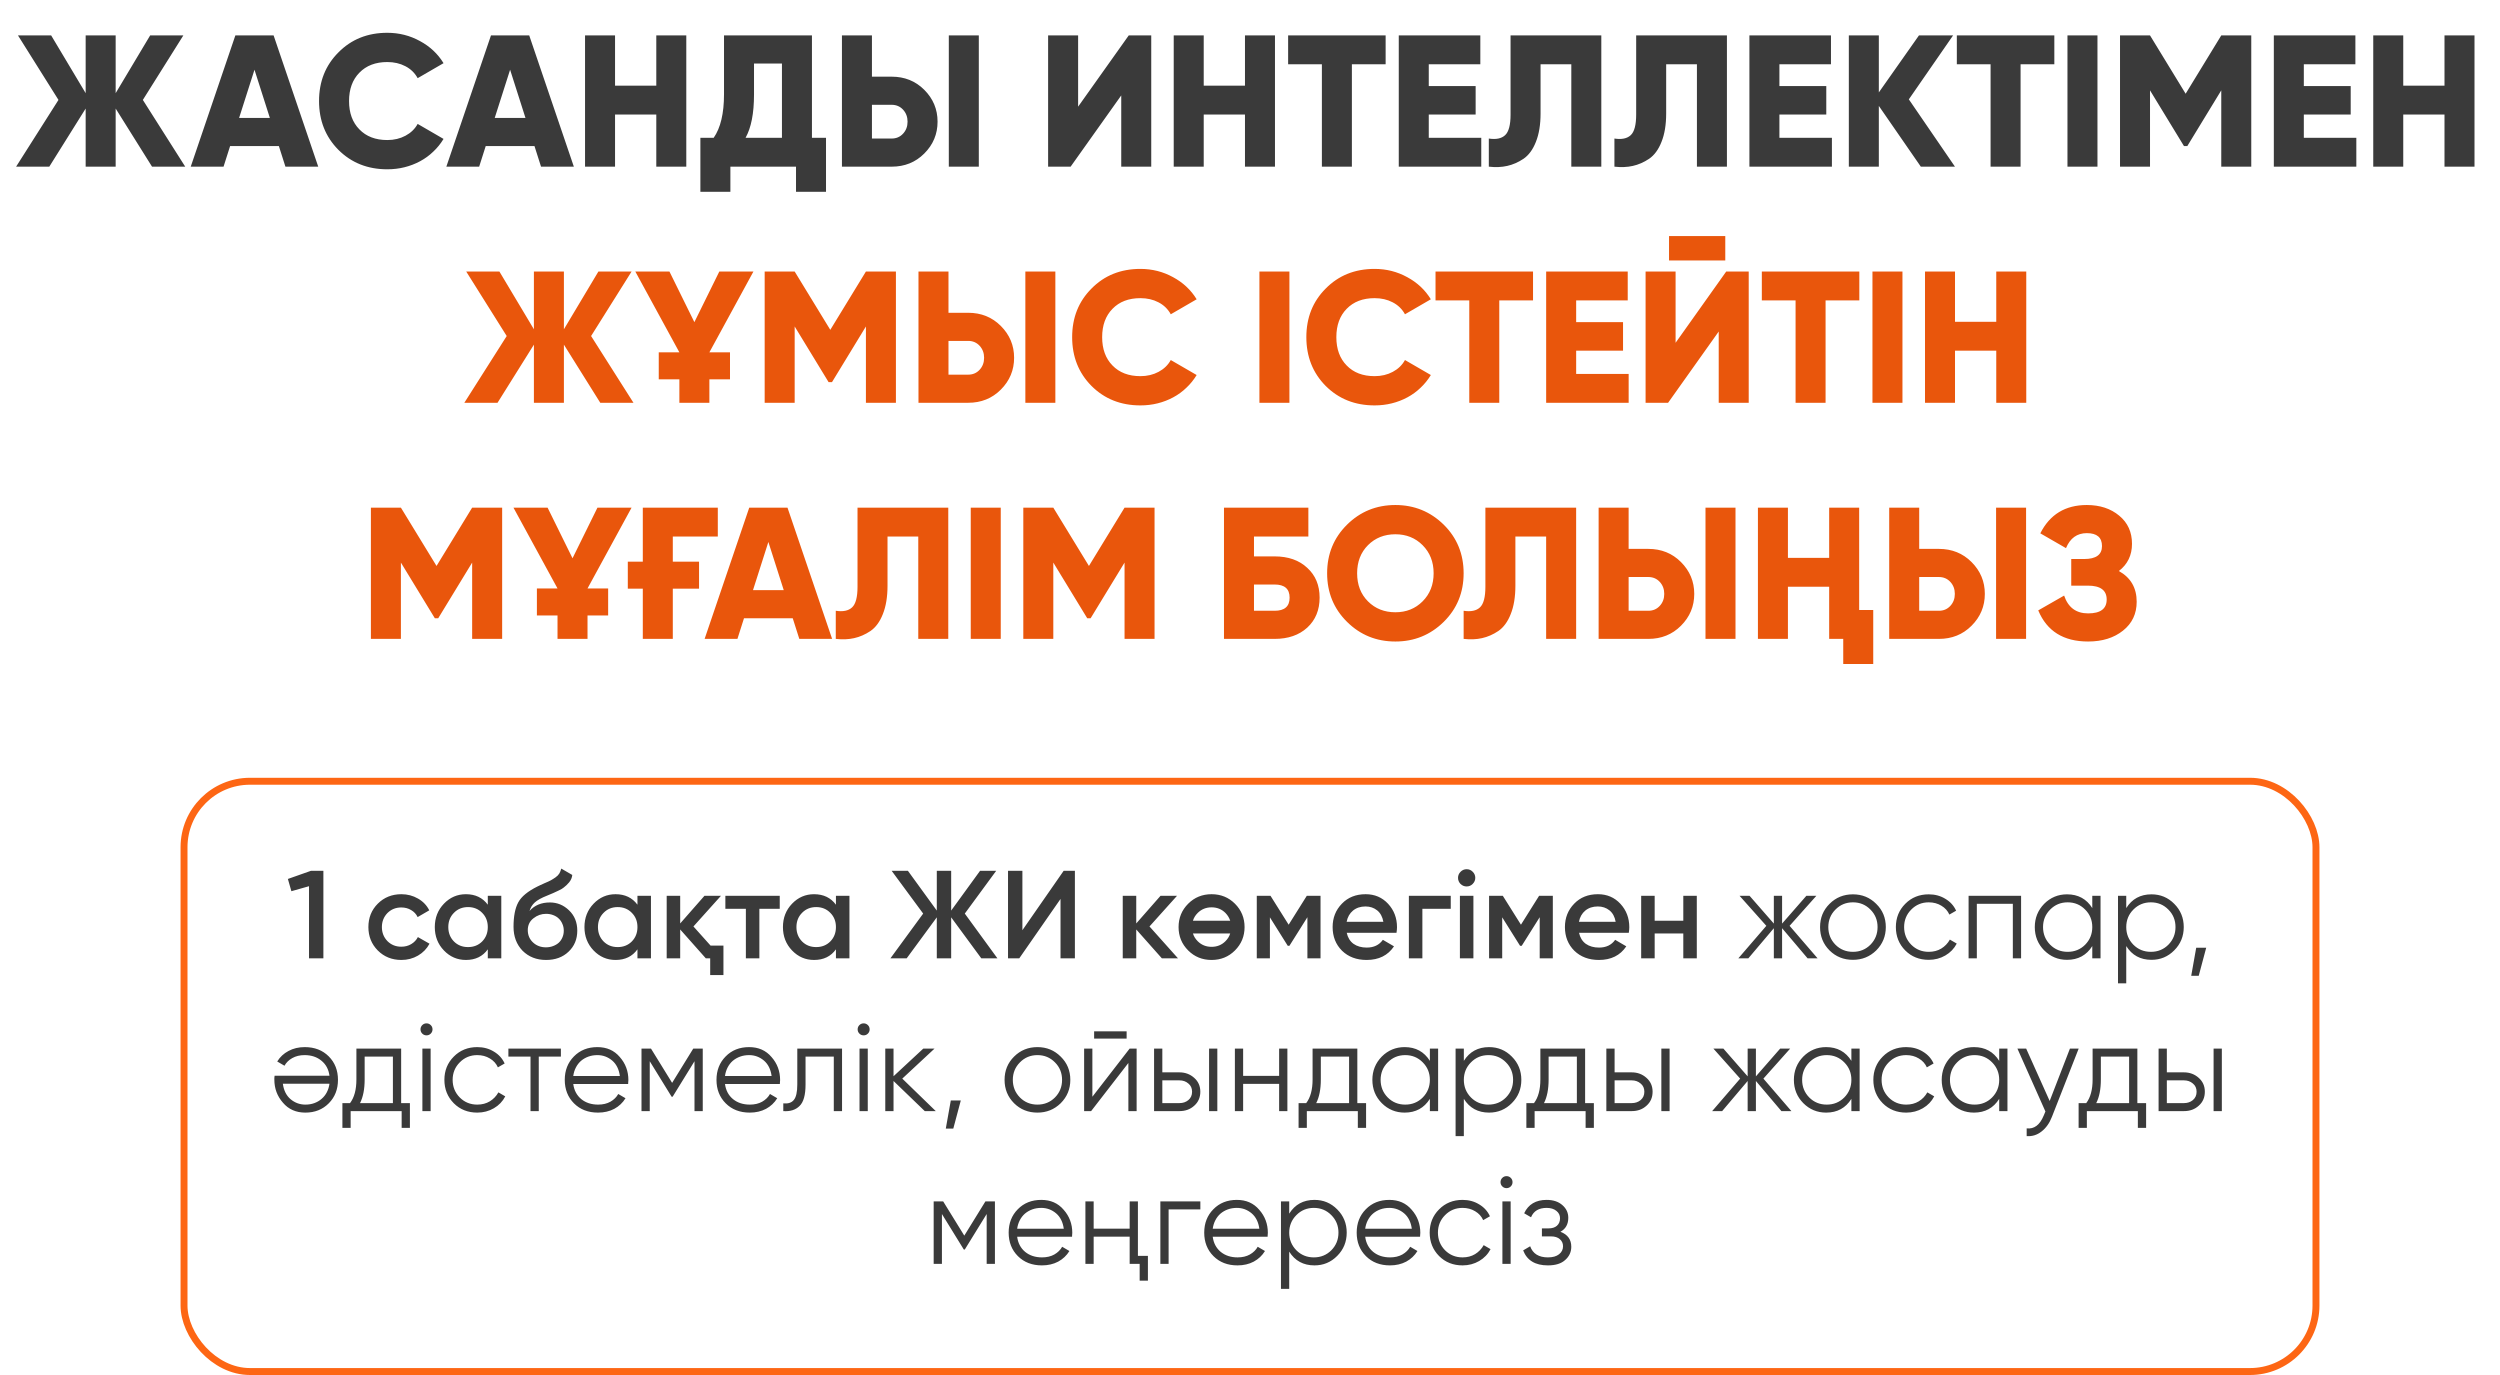 <?xml version="1.0" encoding="UTF-8"?> <svg xmlns="http://www.w3.org/2000/svg" width="360" height="198" viewBox="0 0 360 198" fill="none"><path d="M26.672 24H21.893L16.655 15.63V24H12.335V15.63L7.097 24H2.318L8.42 14.388L2.588 5.1H7.367L12.335 13.416V5.1H16.655V13.416L21.623 5.1H26.402L20.57 14.388L26.672 24ZM41.101 24L40.156 21.03H33.136L32.191 24H27.466L33.892 5.1H39.4L45.826 24H41.101ZM34.432 16.98H38.86L36.646 10.041L34.432 16.98ZM55.77 24.378C52.944 24.378 50.595 23.442 48.723 21.57C46.869 19.698 45.942 17.358 45.942 14.55C45.942 11.742 46.869 9.411 48.723 7.557C50.577 5.667 52.926 4.722 55.77 4.722C57.462 4.722 59.028 5.118 60.468 5.91C61.908 6.684 63.042 7.746 63.87 9.096L60.144 11.256C59.73 10.5 59.136 9.924 58.362 9.528C57.606 9.132 56.742 8.934 55.77 8.934C54.078 8.934 52.737 9.447 51.747 10.473C50.757 11.481 50.262 12.84 50.262 14.55C50.262 16.26 50.757 17.619 51.747 18.627C52.737 19.653 54.078 20.166 55.77 20.166C56.742 20.166 57.615 19.959 58.389 19.545C59.163 19.131 59.748 18.564 60.144 17.844L63.87 20.004C63.456 20.688 62.961 21.3 62.385 21.84C61.827 22.38 61.197 22.839 60.495 23.217C59.793 23.595 59.046 23.883 58.254 24.081C57.462 24.279 56.634 24.378 55.77 24.378ZM77.909 24L76.964 21.03H69.944L68.999 24H64.274L70.7 5.1H76.208L82.634 24H77.909ZM71.24 16.98H75.668L73.454 10.041L71.24 16.98ZM94.506 5.1H98.826V24H94.506V16.494H88.566V24H84.246V5.1H88.566V12.336H94.506V5.1ZM116.92 19.842H118.945V27.618H114.625V24H105.175V27.618H100.855V19.842H102.772C103.762 18.42 104.257 16.332 104.257 13.578V5.1H116.92V19.842ZM112.6 19.842V9.15H108.577V13.632C108.577 16.314 108.172 18.384 107.362 19.842H112.6ZM121.239 24V5.1H125.559V11.04H128.394C130.266 11.04 131.832 11.67 133.092 12.93C134.37 14.208 135.009 15.738 135.009 17.52C135.009 19.302 134.37 20.832 133.092 22.11C131.832 23.37 130.266 24 128.394 24H121.239ZM136.629 24V5.1H140.949V24H136.629ZM125.559 19.95H128.394C129.06 19.95 129.609 19.716 130.041 19.248C130.473 18.78 130.689 18.204 130.689 17.52C130.689 16.836 130.473 16.26 130.041 15.792C129.609 15.324 129.06 15.09 128.394 15.09H125.559V19.95ZM161.459 24V13.74L154.169 24H150.929V5.1H155.249V15.36L162.539 5.1H165.779V24H161.459ZM179.276 5.1H183.596V24H179.276V16.494H173.336V24H169.016V5.1H173.336V12.336H179.276V5.1ZM199.531 5.1V9.258H194.671V24H190.351V9.258H185.491V5.1H199.531ZM205.742 19.842H213.302V24H201.422V5.1H213.167V9.258H205.742V12.39H212.492V16.494H205.742V19.842ZM214.389 19.95C215.433 20.112 216.216 19.95 216.738 19.464C217.26 18.978 217.521 17.988 217.521 16.494V5.1H230.589V24H226.269V9.258H221.841V16.332C221.841 17.952 221.616 19.32 221.166 20.436C220.734 21.534 220.14 22.344 219.384 22.866C218.628 23.37 217.845 23.712 217.035 23.892C216.243 24.072 215.361 24.108 214.389 24V19.95ZM232.477 19.95C233.521 20.112 234.304 19.95 234.826 19.464C235.348 18.978 235.609 17.988 235.609 16.494V5.1H248.677V24H244.357V9.258H239.929V16.332C239.929 17.952 239.704 19.32 239.254 20.436C238.822 21.534 238.228 22.344 237.472 22.866C236.716 23.37 235.933 23.712 235.123 23.892C234.331 24.072 233.449 24.108 232.477 24V19.95ZM256.235 19.842H263.795V24H251.915V5.1H263.66V9.258H256.235V12.39H262.985V16.494H256.235V19.842ZM281.514 24H276.6L270.552 15.252V24H266.232V5.1H270.552V13.308L276.33 5.1H281.244L274.872 14.307L281.514 24ZM295.824 5.1V9.258H290.964V24H286.644V9.258H281.784V5.1H295.824ZM297.715 5.1H302.035V24H297.715V5.1ZM324.182 5.1V24H319.862V13.011L314.975 21.03H314.489L309.602 13.011V24H305.282V5.1H309.602L314.732 13.497L319.862 5.1H324.182ZM331.751 19.842H339.311V24H327.431V5.1H339.176V9.258H331.751V12.39H338.501V16.494H331.751V19.842ZM352.008 5.1H356.328V24H352.008V16.494H346.068V24H341.748V5.1H346.068V12.336H352.008V5.1Z" fill="#3A3A3A"></path><path d="M91.219 58H86.44L81.202 49.63V58H76.882V49.63L71.644 58H66.865L72.967 48.388L67.135 39.1H71.914L76.882 47.416V39.1H81.202V47.416L86.17 39.1H90.949L85.117 48.388L91.219 58ZM94.86 50.737H97.83L91.485 39.1H96.399L99.99 46.39L103.581 39.1H108.495L102.15 50.737H105.12V54.625H102.15V58H97.83V54.625H94.86V50.737ZM129.012 39.1V58H124.692V47.011L119.805 55.03H119.319L114.432 47.011V58H110.112V39.1H114.432L119.562 47.497L124.692 39.1H129.012ZM132.261 58V39.1H136.581V45.04H139.416C141.288 45.04 142.854 45.67 144.114 46.93C145.392 48.208 146.031 49.738 146.031 51.52C146.031 53.302 145.392 54.832 144.114 56.11C142.854 57.37 141.288 58 139.416 58H132.261ZM147.651 58V39.1H151.971V58H147.651ZM136.581 53.95H139.416C140.082 53.95 140.631 53.716 141.063 53.248C141.495 52.78 141.711 52.204 141.711 51.52C141.711 50.836 141.495 50.26 141.063 49.792C140.631 49.324 140.082 49.09 139.416 49.09H136.581V53.95ZM164.218 58.378C161.392 58.378 159.043 57.442 157.171 55.57C155.317 53.698 154.39 51.358 154.39 48.55C154.39 45.742 155.317 43.411 157.171 41.557C159.025 39.667 161.374 38.722 164.218 38.722C165.91 38.722 167.476 39.118 168.916 39.91C170.356 40.684 171.49 41.746 172.318 43.096L168.592 45.256C168.178 44.5 167.584 43.924 166.81 43.528C166.054 43.132 165.19 42.934 164.218 42.934C162.526 42.934 161.185 43.447 160.195 44.473C159.205 45.481 158.71 46.84 158.71 48.55C158.71 50.26 159.205 51.619 160.195 52.627C161.185 53.653 162.526 54.166 164.218 54.166C165.19 54.166 166.063 53.959 166.837 53.545C167.611 53.131 168.196 52.564 168.592 51.844L172.318 54.004C171.904 54.688 171.409 55.3 170.833 55.84C170.275 56.38 169.645 56.839 168.943 57.217C168.241 57.595 167.494 57.883 166.702 58.081C165.91 58.279 165.082 58.378 164.218 58.378ZM181.356 39.1H185.676V58H181.356V39.1ZM197.942 58.378C195.116 58.378 192.767 57.442 190.895 55.57C189.041 53.698 188.114 51.358 188.114 48.55C188.114 45.742 189.041 43.411 190.895 41.557C192.749 39.667 195.098 38.722 197.942 38.722C199.634 38.722 201.2 39.118 202.64 39.91C204.08 40.684 205.214 41.746 206.042 43.096L202.316 45.256C201.902 44.5 201.308 43.924 200.534 43.528C199.778 43.132 198.914 42.934 197.942 42.934C196.25 42.934 194.909 43.447 193.919 44.473C192.929 45.481 192.434 46.84 192.434 48.55C192.434 50.26 192.929 51.619 193.919 52.627C194.909 53.653 196.25 54.166 197.942 54.166C198.914 54.166 199.787 53.959 200.561 53.545C201.335 53.131 201.92 52.564 202.316 51.844L206.042 54.004C205.628 54.688 205.133 55.3 204.557 55.84C203.999 56.38 203.369 56.839 202.667 57.217C201.965 57.595 201.218 57.883 200.426 58.081C199.634 58.279 198.806 58.378 197.942 58.378ZM220.756 39.1V43.258H215.896V58H211.576V43.258H206.716V39.1H220.756ZM226.967 53.842H234.527V58H222.647V39.1H234.392V43.258H226.967V46.39H233.717V50.494H226.967V53.842ZM240.34 37.507V33.997H248.44V37.507H240.34ZM247.495 58V47.74L240.205 58H236.965V39.1H241.285V49.36L248.575 39.1H251.815V58H247.495ZM267.743 39.1V43.258H262.883V58H258.563V43.258H253.703V39.1H267.743ZM269.634 39.1H273.954V58H269.634V39.1ZM287.461 39.1H291.781V58H287.461V50.494H281.521V58H277.201V39.1H281.521V46.336H287.461V39.1ZM72.31 73.1V92H67.99V81.011L63.103 89.03H62.617L57.73 81.011V92H53.41V73.1H57.73L62.86 81.497L67.99 73.1H72.31ZM77.313 84.737H80.283L73.938 73.1H78.852L82.443 80.39L86.034 73.1H90.948L84.603 84.737H87.573V88.625H84.603V92H80.283V88.625H77.313V84.737ZM90.404 80.876H92.564V73.1H103.364V77.258H96.884V80.876H100.664V84.764H96.884V92H92.564V84.764H90.404V80.876ZM115.1 92L114.155 89.03H107.135L106.19 92H101.465L107.891 73.1H113.399L119.825 92H115.1ZM108.431 84.98H112.859L110.645 78.041L108.431 84.98ZM120.351 87.95C121.395 88.112 122.178 87.95 122.7 87.464C123.222 86.978 123.483 85.988 123.483 84.494V73.1H136.551V92H132.231V77.258H127.803V84.332C127.803 85.952 127.578 87.32 127.128 88.436C126.696 89.534 126.102 90.344 125.346 90.866C124.59 91.37 123.807 91.712 122.997 91.892C122.205 92.072 121.323 92.108 120.351 92V87.95ZM139.788 73.1H144.108V92H139.788V73.1ZM166.256 73.1V92H161.936V81.011L157.049 89.03H156.563L151.676 81.011V92H147.356V73.1H151.676L156.806 81.497L161.936 73.1H166.256ZM183.544 80.12C185.506 80.12 187.072 80.669 188.242 81.767C189.43 82.847 190.024 84.278 190.024 86.06C190.024 87.842 189.43 89.282 188.242 90.38C187.054 91.46 185.488 92 183.544 92H176.254V73.1H188.404V77.258H180.574V80.12H183.544ZM183.544 87.95C184.984 87.95 185.704 87.32 185.704 86.06C185.704 84.8 184.984 84.17 183.544 84.17H180.574V87.95H183.544ZM207.9 89.543C205.974 91.433 203.652 92.378 200.934 92.378C198.198 92.378 195.876 91.433 193.968 89.543C192.06 87.653 191.106 85.322 191.106 82.55C191.106 79.778 192.06 77.447 193.968 75.557C195.876 73.667 198.198 72.722 200.934 72.722C203.652 72.722 205.974 73.667 207.9 75.557C209.808 77.447 210.762 79.778 210.762 82.55C210.762 85.322 209.808 87.653 207.9 89.543ZM196.992 86.6C198.036 87.644 199.35 88.166 200.934 88.166C202.5 88.166 203.805 87.644 204.849 86.6C205.911 85.538 206.442 84.188 206.442 82.55C206.442 80.912 205.911 79.562 204.849 78.5C203.805 77.456 202.5 76.934 200.934 76.934C199.35 76.934 198.036 77.456 196.992 78.5C195.948 79.544 195.426 80.894 195.426 82.55C195.426 84.206 195.948 85.556 196.992 86.6ZM210.764 87.95C211.808 88.112 212.591 87.95 213.113 87.464C213.635 86.978 213.896 85.988 213.896 84.494V73.1H226.964V92H222.644V77.258H218.216V84.332C218.216 85.952 217.991 87.32 217.541 88.436C217.109 89.534 216.515 90.344 215.759 90.866C215.003 91.37 214.22 91.712 213.41 91.892C212.618 92.072 211.736 92.108 210.764 92V87.95ZM230.202 92V73.1H234.522V79.04H237.357C239.229 79.04 240.795 79.67 242.055 80.93C243.333 82.208 243.972 83.738 243.972 85.52C243.972 87.302 243.333 88.832 242.055 90.11C240.795 91.37 239.229 92 237.357 92H230.202ZM245.592 92V73.1H249.912V92H245.592ZM234.522 87.95H237.357C238.023 87.95 238.572 87.716 239.004 87.248C239.436 86.78 239.652 86.204 239.652 85.52C239.652 84.836 239.436 84.26 239.004 83.792C238.572 83.324 238.023 83.09 237.357 83.09H234.522V87.95ZM265.426 92H263.401V84.494H257.461V92H253.141V73.1H257.461V80.336H263.401V73.1H267.721V87.842H269.746V95.618H265.426V92ZM272.046 92V73.1H276.366V79.04H279.201C281.073 79.04 282.639 79.67 283.899 80.93C285.177 82.208 285.816 83.738 285.816 85.52C285.816 87.302 285.177 88.832 283.899 90.11C282.639 91.37 281.073 92 279.201 92H272.046ZM287.436 92V73.1H291.756V92H287.436ZM276.366 87.95H279.201C279.867 87.95 280.416 87.716 280.848 87.248C281.28 86.78 281.496 86.204 281.496 85.52C281.496 84.836 281.28 84.26 280.848 83.792C280.416 83.324 279.867 83.09 279.201 83.09H276.366V87.95ZM305.117 82.226C306.827 83.18 307.682 84.656 307.682 86.654C307.682 88.382 307.025 89.768 305.711 90.812C304.397 91.856 302.723 92.378 300.689 92.378C297.143 92.378 294.749 90.884 293.507 87.896L297.233 85.763C297.809 87.473 298.961 88.328 300.689 88.328C302.471 88.328 303.362 87.662 303.362 86.33C303.362 84.998 302.462 84.332 300.662 84.332H298.259V80.498H300.122C301.832 80.498 302.687 79.877 302.687 78.635C302.687 77.393 301.958 76.772 300.5 76.772C299.096 76.772 298.097 77.492 297.503 78.932L293.804 76.799C295.172 74.081 297.404 72.722 300.5 72.722C302.39 72.722 303.947 73.235 305.171 74.261C306.395 75.269 307.007 76.619 307.007 78.311C307.007 79.949 306.377 81.254 305.117 82.226Z" fill="#E9560C"></path><path d="M44.767 125.4H46.567V138H44.497V127.614L41.959 128.334L41.455 126.57L44.767 125.4ZM57.8 138.234C56.444 138.234 55.31 137.778 54.398 136.866C53.498 135.954 53.048 134.832 53.048 133.5C53.048 132.156 53.498 131.034 54.398 130.134C55.31 129.222 56.444 128.766 57.8 128.766C58.676 128.766 59.474 128.976 60.194 129.396C60.914 129.804 61.454 130.368 61.814 131.088L60.14 132.06C59.936 131.628 59.624 131.292 59.204 131.052C58.796 130.8 58.322 130.674 57.782 130.674C56.99 130.674 56.324 130.944 55.784 131.484C55.256 132.036 54.992 132.708 54.992 133.5C54.992 134.292 55.256 134.964 55.784 135.516C56.324 136.056 56.99 136.326 57.782 136.326C58.322 136.326 58.802 136.2 59.222 135.948C59.642 135.696 59.96 135.36 60.176 134.94L61.85 135.894C61.466 136.614 60.914 137.184 60.194 137.604C59.474 138.024 58.676 138.234 57.8 138.234ZM70.243 129H72.186V138H70.243V136.704C69.51 137.724 68.46 138.234 67.093 138.234C65.856 138.234 64.8 137.778 63.925 136.866C63.048 135.954 62.611 134.832 62.611 133.5C62.611 132.168 63.048 131.046 63.925 130.134C64.8 129.222 65.856 128.766 67.093 128.766C68.448 128.766 69.499 129.27 70.243 130.278V129ZM65.365 135.57C65.904 136.11 66.582 136.38 67.398 136.38C68.215 136.38 68.892 136.11 69.433 135.57C69.972 135.018 70.243 134.328 70.243 133.5C70.243 132.672 69.972 131.988 69.433 131.448C68.892 130.896 68.215 130.62 67.398 130.62C66.582 130.62 65.904 130.896 65.365 131.448C64.825 131.988 64.555 132.672 64.555 133.5C64.555 134.328 64.825 135.018 65.365 135.57ZM78.628 138.234C77.26 138.234 76.132 137.79 75.244 136.902C74.38 136.002 73.948 134.856 73.948 133.464C73.948 131.952 74.176 130.776 74.632 129.936C75.076 129.108 76 128.346 77.404 127.65C77.524 127.59 77.662 127.524 77.818 127.452C77.986 127.368 78.184 127.278 78.412 127.182C78.64 127.086 78.832 127.002 78.988 126.93C79.144 126.858 79.264 126.798 79.348 126.75C79.432 126.702 79.522 126.648 79.618 126.588C79.726 126.516 79.846 126.438 79.978 126.354C80.23 126.174 80.416 125.988 80.536 125.796C80.656 125.592 80.752 125.352 80.824 125.076L82.408 125.994C82.372 126.378 82.222 126.732 81.958 127.056C81.694 127.368 81.43 127.62 81.166 127.812C81.034 127.932 80.788 128.076 80.428 128.244L79.654 128.604L78.754 128.982C77.962 129.294 77.38 129.618 77.008 129.954C76.648 130.278 76.396 130.686 76.252 131.178C76.972 130.362 77.95 129.954 79.186 129.954C80.242 129.954 81.16 130.332 81.94 131.088C82.732 131.844 83.128 132.822 83.128 134.022C83.128 135.246 82.708 136.254 81.868 137.046C81.04 137.838 79.96 138.234 78.628 138.234ZM78.61 136.416C78.982 136.416 79.324 136.356 79.636 136.236C79.96 136.116 80.236 135.954 80.464 135.75C80.692 135.534 80.866 135.282 80.986 134.994C81.118 134.694 81.184 134.37 81.184 134.022C81.184 133.662 81.118 133.338 80.986 133.05C80.866 132.75 80.692 132.492 80.464 132.276C80.248 132.06 79.978 131.892 79.654 131.772C79.342 131.652 79 131.592 78.628 131.592C77.956 131.592 77.35 131.808 76.81 132.24C76.27 132.66 76 133.224 76 133.932C76 134.652 76.252 135.246 76.756 135.714C77.26 136.182 77.878 136.416 78.61 136.416ZM91.793 129H93.737V138H91.793V136.704C91.061 137.724 90.011 138.234 88.643 138.234C87.407 138.234 86.351 137.778 85.475 136.866C84.599 135.954 84.161 134.832 84.161 133.5C84.161 132.168 84.599 131.046 85.475 130.134C86.351 129.222 87.407 128.766 88.643 128.766C89.999 128.766 91.049 129.27 91.793 130.278V129ZM86.915 135.57C87.455 136.11 88.133 136.38 88.949 136.38C89.765 136.38 90.443 136.11 90.983 135.57C91.523 135.018 91.793 134.328 91.793 133.5C91.793 132.672 91.523 131.988 90.983 131.448C90.443 130.896 89.765 130.62 88.949 130.62C88.133 130.62 87.455 130.896 86.915 131.448C86.375 131.988 86.105 132.672 86.105 133.5C86.105 134.328 86.375 135.018 86.915 135.57ZM102.321 136.164H104.175V140.412H102.267V138H101.637L97.947 133.842V138H96.003V129H97.947V132.978L101.439 129H103.815L99.855 133.41L102.321 136.164ZM112.283 129V130.872H109.349V138H107.405V130.872H104.453V129H112.283ZM120.375 129H122.319V138H120.375V136.704C119.643 137.724 118.593 138.234 117.225 138.234C115.989 138.234 114.933 137.778 114.057 136.866C113.181 135.954 112.743 134.832 112.743 133.5C112.743 132.168 113.181 131.046 114.057 130.134C114.933 129.222 115.989 128.766 117.225 128.766C118.581 128.766 119.631 129.27 120.375 130.278V129ZM115.497 135.57C116.037 136.11 116.715 136.38 117.531 136.38C118.347 136.38 119.025 136.11 119.565 135.57C120.105 135.018 120.375 134.328 120.375 133.5C120.375 132.672 120.105 131.988 119.565 131.448C119.025 130.896 118.347 130.62 117.531 130.62C116.715 130.62 116.037 130.896 115.497 131.448C114.957 131.988 114.687 132.672 114.687 133.5C114.687 134.328 114.957 135.018 115.497 135.57ZM143.629 138H141.307L136.969 132.096V138H134.899V132.096L130.561 138H128.221L132.937 131.556L128.401 125.4H130.741L134.899 131.124V125.4H136.969V131.124L141.127 125.4H143.449L138.931 131.556L143.629 138ZM152.715 138V129.45L146.775 138H145.155V125.4H147.225V133.95L153.165 125.4H154.785V138H152.715ZM169.631 138H167.309L163.619 133.842V138H161.675V129H163.619V132.978L167.111 129H169.487L165.527 133.41L169.631 138ZM174.466 138.234C173.134 138.234 172.012 137.778 171.1 136.866C170.176 135.942 169.714 134.82 169.714 133.5C169.714 132.18 170.176 131.058 171.1 130.134C172.012 129.222 173.134 128.766 174.466 128.766C175.798 128.766 176.92 129.222 177.832 130.134C178.756 131.058 179.218 132.18 179.218 133.5C179.218 134.82 178.756 135.942 177.832 136.866C176.92 137.778 175.798 138.234 174.466 138.234ZM172.468 131.466C172.132 131.802 171.904 132.174 171.784 132.582H177.148C177.016 132.174 176.788 131.802 176.464 131.466C175.924 130.926 175.258 130.656 174.466 130.656C173.674 130.656 173.008 130.926 172.468 131.466ZM172.468 135.534C173.008 136.074 173.674 136.344 174.466 136.344C175.258 136.344 175.924 136.074 176.464 135.534C176.8 135.198 177.028 134.826 177.148 134.418H171.784C171.904 134.826 172.132 135.198 172.468 135.534ZM190.156 129V138H188.266V132.078L185.674 136.2H185.44L182.866 132.096V138H180.976V129H182.956L185.566 133.158L188.176 129H190.156ZM193.932 134.328C194.076 135.012 194.4 135.54 194.904 135.912C195.42 136.272 196.056 136.452 196.812 136.452C197.832 136.452 198.606 136.08 199.134 135.336L200.736 136.272C199.86 137.58 198.546 138.234 196.794 138.234C195.342 138.234 194.16 137.79 193.248 136.902C192.348 136.002 191.898 134.868 191.898 133.5C191.898 132.168 192.342 131.046 193.23 130.134C194.106 129.222 195.246 128.766 196.65 128.766C197.958 128.766 199.038 129.228 199.89 130.152C200.742 131.076 201.168 132.198 201.168 133.518C201.168 133.614 201.162 133.734 201.15 133.878C201.138 134.01 201.12 134.16 201.096 134.328H193.932ZM199.206 132.744C199.074 132.012 198.774 131.46 198.306 131.088C197.838 130.716 197.28 130.53 196.632 130.53C195.912 130.53 195.312 130.728 194.832 131.124C194.352 131.52 194.046 132.06 193.914 132.744H199.206ZM208.908 129V130.872H204.822V138H202.878V129H208.908ZM212.062 127.29C211.822 127.53 211.534 127.65 211.198 127.65C210.862 127.65 210.568 127.53 210.316 127.29C210.076 127.038 209.956 126.744 209.956 126.408C209.956 126.072 210.076 125.784 210.316 125.544C210.556 125.292 210.85 125.166 211.198 125.166C211.546 125.166 211.84 125.292 212.08 125.544C212.32 125.784 212.44 126.072 212.44 126.408C212.44 126.744 212.314 127.038 212.062 127.29ZM210.226 138V129H212.17V138H210.226ZM223.607 129V138H221.717V132.078L219.125 136.2H218.891L216.317 132.096V138H214.427V129H216.407L219.017 133.158L221.627 129H223.607ZM227.383 134.328C227.527 135.012 227.851 135.54 228.355 135.912C228.871 136.272 229.507 136.452 230.263 136.452C231.283 136.452 232.057 136.08 232.585 135.336L234.187 136.272C233.311 137.58 231.997 138.234 230.245 138.234C228.793 138.234 227.611 137.79 226.699 136.902C225.799 136.002 225.349 134.868 225.349 133.5C225.349 132.168 225.793 131.046 226.681 130.134C227.557 129.222 228.697 128.766 230.101 128.766C231.409 128.766 232.489 129.228 233.341 130.152C234.193 131.076 234.619 132.198 234.619 133.518C234.619 133.614 234.613 133.734 234.601 133.878C234.589 134.01 234.571 134.16 234.547 134.328H227.383ZM232.657 132.744C232.525 132.012 232.225 131.46 231.757 131.088C231.289 130.716 230.731 130.53 230.083 130.53C229.363 130.53 228.763 130.728 228.283 131.124C227.803 131.52 227.497 132.06 227.365 132.744H232.657ZM242.395 129H244.339V138H242.395V134.418H238.273V138H236.329V129H238.273V132.582H242.395V129ZM261.733 138H260.293L256.621 133.662V138H255.433V133.662L251.761 138H250.321L254.353 133.32L250.501 129H251.941L255.433 132.996V129H256.621V132.996L260.113 129H261.553L257.701 133.32L261.733 138ZM270.171 136.866C269.247 137.766 268.131 138.216 266.823 138.216C265.491 138.216 264.369 137.766 263.457 136.866C262.545 135.954 262.089 134.832 262.089 133.5C262.089 132.168 262.545 131.052 263.457 130.152C264.369 129.24 265.491 128.784 266.823 128.784C268.143 128.784 269.259 129.24 270.171 130.152C271.095 131.052 271.557 132.168 271.557 133.5C271.557 134.82 271.095 135.942 270.171 136.866ZM264.303 136.038C264.987 136.722 265.827 137.064 266.823 137.064C267.819 137.064 268.659 136.722 269.343 136.038C270.027 135.342 270.369 134.496 270.369 133.5C270.369 132.504 270.027 131.664 269.343 130.98C268.659 130.284 267.819 129.936 266.823 129.936C265.827 129.936 264.987 130.284 264.303 130.98C263.619 131.664 263.277 132.504 263.277 133.5C263.277 134.496 263.619 135.342 264.303 136.038ZM277.739 138.216C276.383 138.216 275.255 137.766 274.355 136.866C273.455 135.954 273.005 134.832 273.005 133.5C273.005 132.168 273.455 131.052 274.355 130.152C275.255 129.24 276.383 128.784 277.739 128.784C278.639 128.784 279.437 129 280.133 129.432C280.841 129.852 281.357 130.422 281.681 131.142L280.709 131.7C280.469 131.16 280.085 130.734 279.557 130.422C279.029 130.098 278.423 129.936 277.739 129.936C276.743 129.936 275.903 130.284 275.219 130.98C274.535 131.664 274.193 132.504 274.193 133.5C274.193 134.496 274.535 135.342 275.219 136.038C275.903 136.722 276.743 137.064 277.739 137.064C278.423 137.064 279.023 136.908 279.539 136.596C280.067 136.272 280.481 135.84 280.781 135.3L281.771 135.876C281.399 136.596 280.853 137.166 280.133 137.586C279.413 138.006 278.615 138.216 277.739 138.216ZM291.037 129V138H289.849V130.152H284.665V138H283.477V129H291.037ZM301.289 129H302.477V138H301.289V136.236C300.461 137.556 299.249 138.216 297.653 138.216C296.369 138.216 295.271 137.76 294.359 136.848C293.459 135.936 293.009 134.82 293.009 133.5C293.009 132.192 293.459 131.076 294.359 130.152C295.271 129.24 296.369 128.784 297.653 128.784C299.249 128.784 300.461 129.444 301.289 130.764V129ZM295.223 136.038C295.907 136.722 296.747 137.064 297.743 137.064C298.739 137.064 299.579 136.722 300.263 136.038C300.947 135.342 301.289 134.496 301.289 133.5C301.289 132.504 300.947 131.664 300.263 130.98C299.579 130.284 298.739 129.936 297.743 129.936C296.747 129.936 295.907 130.284 295.223 130.98C294.539 131.664 294.197 132.504 294.197 133.5C294.197 134.496 294.539 135.342 295.223 136.038ZM309.816 128.784C311.1 128.784 312.192 129.24 313.092 130.152C314.004 131.064 314.46 132.18 314.46 133.5C314.46 134.82 314.004 135.936 313.092 136.848C312.192 137.76 311.1 138.216 309.816 138.216C308.22 138.216 307.008 137.556 306.18 136.236V141.6H304.992V129H306.18V130.764C307.008 129.444 308.22 128.784 309.816 128.784ZM307.206 136.038C307.89 136.722 308.73 137.064 309.726 137.064C310.722 137.064 311.562 136.722 312.246 136.038C312.93 135.342 313.272 134.496 313.272 133.5C313.272 132.504 312.93 131.664 312.246 130.98C311.562 130.284 310.722 129.936 309.726 129.936C308.73 129.936 307.89 130.284 307.206 130.98C306.522 131.664 306.18 132.504 306.18 133.5C306.18 134.496 306.522 135.342 307.206 136.038ZM317.695 136.47L316.615 140.52H315.535L316.255 136.47H317.695ZM43.97 160.216C42.626 160.216 41.552 159.742 40.748 158.794C39.92 157.858 39.506 156.748 39.506 155.464C39.506 155.404 39.506 155.326 39.506 155.23C39.518 155.134 39.53 155.026 39.542 154.906H47.444C47.324 153.994 46.94 153.274 46.292 152.746C45.644 152.206 44.834 151.936 43.862 151.936C43.178 151.936 42.584 152.08 42.08 152.368C41.588 152.644 41.216 153.01 40.964 153.466L39.92 152.854C40.316 152.206 40.856 151.702 41.54 151.342C42.224 150.97 43.004 150.784 43.88 150.784C45.296 150.784 46.448 151.228 47.336 152.116C48.224 153.004 48.668 154.132 48.668 155.5C48.668 156.856 48.23 157.978 47.354 158.866C46.466 159.766 45.338 160.216 43.97 160.216ZM43.97 159.064C44.438 159.064 44.87 158.992 45.266 158.848C45.662 158.704 46.01 158.5 46.31 158.236C46.622 157.972 46.874 157.654 47.066 157.282C47.258 156.91 47.384 156.502 47.444 156.058H40.73C40.862 157.018 41.228 157.756 41.828 158.272C42.452 158.8 43.166 159.064 43.97 159.064ZM57.766 158.848H59.026V162.412H57.838V160H50.494V162.412H49.306V158.848H50.404C51.016 158.044 51.322 156.91 51.322 155.446V151H57.766V158.848ZM56.578 158.848V152.152H52.51V155.446C52.51 156.838 52.288 157.972 51.844 158.848H56.578ZM62.029 148.84C61.861 149.008 61.657 149.092 61.417 149.092C61.178 149.092 60.974 149.008 60.806 148.84C60.638 148.672 60.553 148.468 60.553 148.228C60.553 147.988 60.638 147.784 60.806 147.616C60.974 147.448 61.178 147.364 61.417 147.364C61.657 147.364 61.861 147.448 62.029 147.616C62.197 147.784 62.282 147.988 62.282 148.228C62.282 148.468 62.197 148.672 62.029 148.84ZM60.824 160V151H62.011V160H60.824ZM68.727 160.216C67.371 160.216 66.243 159.766 65.343 158.866C64.442 157.954 63.992 156.832 63.992 155.5C63.992 154.168 64.442 153.052 65.343 152.152C66.243 151.24 67.371 150.784 68.727 150.784C69.626 150.784 70.424 151 71.121 151.432C71.829 151.852 72.344 152.422 72.668 153.142L71.697 153.7C71.457 153.16 71.073 152.734 70.544 152.422C70.016 152.098 69.41 151.936 68.727 151.936C67.731 151.936 66.891 152.284 66.207 152.98C65.522 153.664 65.18 154.504 65.18 155.5C65.18 156.496 65.522 157.342 66.207 158.038C66.891 158.722 67.731 159.064 68.727 159.064C69.41 159.064 70.01 158.908 70.526 158.596C71.055 158.272 71.469 157.84 71.769 157.3L72.758 157.876C72.386 158.596 71.841 159.166 71.121 159.586C70.4 160.006 69.603 160.216 68.727 160.216ZM80.768 151V152.152H77.582V160H76.394V152.152H73.208V151H80.768ZM86.022 150.784C87.367 150.784 88.441 151.258 89.245 152.206C90.073 153.142 90.487 154.252 90.487 155.536C90.487 155.596 90.481 155.674 90.469 155.77C90.469 155.866 90.463 155.974 90.451 156.094H82.549C82.668 157.006 83.052 157.732 83.701 158.272C84.349 158.8 85.159 159.064 86.13 159.064C86.814 159.064 87.403 158.926 87.894 158.65C88.398 158.362 88.776 157.99 89.028 157.534L90.073 158.146C89.677 158.794 89.136 159.304 88.453 159.676C87.769 160.036 86.989 160.216 86.112 160.216C84.697 160.216 83.544 159.772 82.656 158.884C81.769 157.996 81.325 156.868 81.325 155.5C81.325 154.144 81.763 153.022 82.638 152.134C83.514 151.234 84.642 150.784 86.022 150.784ZM86.022 151.936C85.555 151.936 85.123 152.008 84.727 152.152C84.331 152.296 83.977 152.5 83.665 152.764C83.365 153.028 83.118 153.346 82.927 153.718C82.734 154.09 82.609 154.498 82.549 154.942H89.263C89.13 153.982 88.764 153.244 88.165 152.728C87.54 152.2 86.826 151.936 86.022 151.936ZM101.196 151V160H100.008V152.818L96.858 157.93H96.714L93.564 152.818V160H92.376V151H93.744L96.786 155.932L99.828 151H101.196ZM107.872 150.784C109.216 150.784 110.29 151.258 111.094 152.206C111.922 153.142 112.336 154.252 112.336 155.536C112.336 155.596 112.33 155.674 112.318 155.77C112.318 155.866 112.312 155.974 112.3 156.094H104.398C104.518 157.006 104.902 157.732 105.55 158.272C106.198 158.8 107.008 159.064 107.98 159.064C108.664 159.064 109.252 158.926 109.744 158.65C110.248 158.362 110.626 157.99 110.878 157.534L111.922 158.146C111.526 158.794 110.986 159.304 110.302 159.676C109.618 160.036 108.838 160.216 107.962 160.216C106.546 160.216 105.394 159.772 104.506 158.884C103.618 157.996 103.174 156.868 103.174 155.5C103.174 154.144 103.612 153.022 104.488 152.134C105.364 151.234 106.492 150.784 107.872 150.784ZM107.872 151.936C107.404 151.936 106.972 152.008 106.576 152.152C106.18 152.296 105.826 152.5 105.514 152.764C105.214 153.028 104.968 153.346 104.776 153.718C104.584 154.09 104.458 154.498 104.398 154.942H111.112C110.98 153.982 110.614 153.244 110.014 152.728C109.39 152.2 108.676 151.936 107.872 151.936ZM121.254 151V160H120.066V152.152H115.998V156.166C115.998 157.678 115.71 158.71 115.134 159.262C114.57 159.826 113.79 160.072 112.794 160V158.884C113.478 158.956 113.982 158.794 114.306 158.398C114.642 158.002 114.81 157.258 114.81 156.166V151H121.254ZM124.977 148.84C124.809 149.008 124.605 149.092 124.365 149.092C124.125 149.092 123.921 149.008 123.753 148.84C123.585 148.672 123.501 148.468 123.501 148.228C123.501 147.988 123.585 147.784 123.753 147.616C123.921 147.448 124.125 147.364 124.365 147.364C124.605 147.364 124.809 147.448 124.977 147.616C125.145 147.784 125.229 147.988 125.229 148.228C125.229 148.468 125.145 148.672 124.977 148.84ZM123.771 160V151H124.959V160H123.771ZM134.752 160H133.168L128.668 155.662V160H127.48V151H128.668V154.978L132.952 151H134.572L129.928 155.32L134.752 160ZM138.354 158.47L137.274 162.52H136.194L136.914 158.47H138.354ZM152.74 158.866C151.816 159.766 150.7 160.216 149.392 160.216C148.06 160.216 146.938 159.766 146.026 158.866C145.114 157.954 144.658 156.832 144.658 155.5C144.658 154.168 145.114 153.052 146.026 152.152C146.938 151.24 148.06 150.784 149.392 150.784C150.712 150.784 151.828 151.24 152.74 152.152C153.664 153.052 154.126 154.168 154.126 155.5C154.126 156.82 153.664 157.942 152.74 158.866ZM146.872 158.038C147.556 158.722 148.396 159.064 149.392 159.064C150.388 159.064 151.228 158.722 151.912 158.038C152.596 157.342 152.938 156.496 152.938 155.5C152.938 154.504 152.596 153.664 151.912 152.98C151.228 152.284 150.388 151.936 149.392 151.936C148.396 151.936 147.556 152.284 146.872 152.98C146.188 153.664 145.846 154.504 145.846 155.5C145.846 156.496 146.188 157.342 146.872 158.038ZM157.554 149.56V148.516H162.234V149.56H157.554ZM162.666 151H163.674V160H162.486V153.07L157.122 160H156.114V151H157.302V157.93L162.666 151ZM169.841 154.42C170.669 154.42 171.377 154.684 171.965 155.212C172.553 155.728 172.847 156.394 172.847 157.21C172.847 158.038 172.553 158.71 171.965 159.226C171.401 159.742 170.693 160 169.841 160H166.187V151H167.375V154.42H169.841ZM174.107 151H175.295V160H174.107V151ZM169.841 158.848C170.345 158.848 170.771 158.704 171.119 158.416C171.479 158.116 171.659 157.714 171.659 157.21C171.659 156.706 171.479 156.31 171.119 156.022C170.771 155.722 170.345 155.572 169.841 155.572H167.375V158.848H169.841ZM184.195 151H185.383V160H184.195V156.076H179.011V160H177.823V151H179.011V154.924H184.195V151ZM195.456 158.848H196.716V162.412H195.528V160H188.184V162.412H186.996V158.848H188.094C188.706 158.044 189.012 156.91 189.012 155.446V151H195.456V158.848ZM194.268 158.848V152.152H190.2V155.446C190.2 156.838 189.978 157.972 189.534 158.848H194.268ZM205.901 151H207.089V160H205.901V158.236C205.073 159.556 203.861 160.216 202.265 160.216C200.981 160.216 199.883 159.76 198.971 158.848C198.071 157.936 197.621 156.82 197.621 155.5C197.621 154.192 198.071 153.076 198.971 152.152C199.883 151.24 200.981 150.784 202.265 150.784C203.861 150.784 205.073 151.444 205.901 152.764V151ZM199.835 158.038C200.519 158.722 201.359 159.064 202.355 159.064C203.351 159.064 204.191 158.722 204.875 158.038C205.559 157.342 205.901 156.496 205.901 155.5C205.901 154.504 205.559 153.664 204.875 152.98C204.191 152.284 203.351 151.936 202.355 151.936C201.359 151.936 200.519 152.284 199.835 152.98C199.151 153.664 198.809 154.504 198.809 155.5C198.809 156.496 199.151 157.342 199.835 158.038ZM214.429 150.784C215.713 150.784 216.805 151.24 217.705 152.152C218.617 153.064 219.073 154.18 219.073 155.5C219.073 156.82 218.617 157.936 217.705 158.848C216.805 159.76 215.713 160.216 214.429 160.216C212.833 160.216 211.621 159.556 210.793 158.236V163.6H209.605V151H210.793V152.764C211.621 151.444 212.833 150.784 214.429 150.784ZM211.819 158.038C212.503 158.722 213.343 159.064 214.339 159.064C215.335 159.064 216.175 158.722 216.859 158.038C217.543 157.342 217.885 156.496 217.885 155.5C217.885 154.504 217.543 153.664 216.859 152.98C216.175 152.284 215.335 151.936 214.339 151.936C213.343 151.936 212.503 152.284 211.819 152.98C211.135 153.664 210.793 154.504 210.793 155.5C210.793 156.496 211.135 157.342 211.819 158.038ZM228.257 158.848H229.517V162.412H228.329V160H220.985V162.412H219.797V158.848H220.895C221.507 158.044 221.813 156.91 221.813 155.446V151H228.257V158.848ZM227.069 158.848V152.152H223.001V155.446C223.001 156.838 222.779 157.972 222.335 158.848H227.069ZM234.968 154.42C235.796 154.42 236.504 154.684 237.092 155.212C237.68 155.728 237.974 156.394 237.974 157.21C237.974 158.038 237.68 158.71 237.092 159.226C236.528 159.742 235.82 160 234.968 160H231.314V151H232.502V154.42H234.968ZM239.234 151H240.422V160H239.234V151ZM234.968 158.848C235.472 158.848 235.898 158.704 236.246 158.416C236.606 158.116 236.786 157.714 236.786 157.21C236.786 156.706 236.606 156.31 236.246 156.022C235.898 155.722 235.472 155.572 234.968 155.572H232.502V158.848H234.968ZM257.962 160H256.522L252.85 155.662V160H251.662V155.662L247.99 160H246.55L250.582 155.32L246.73 151H248.17L251.662 154.996V151H252.85V154.996L256.342 151H257.782L253.93 155.32L257.962 160ZM266.599 151H267.787V160H266.599V158.236C265.771 159.556 264.559 160.216 262.963 160.216C261.679 160.216 260.581 159.76 259.669 158.848C258.769 157.936 258.319 156.82 258.319 155.5C258.319 154.192 258.769 153.076 259.669 152.152C260.581 151.24 261.679 150.784 262.963 150.784C264.559 150.784 265.771 151.444 266.599 152.764V151ZM260.533 158.038C261.217 158.722 262.057 159.064 263.053 159.064C264.049 159.064 264.889 158.722 265.573 158.038C266.257 157.342 266.599 156.496 266.599 155.5C266.599 154.504 266.257 153.664 265.573 152.98C264.889 152.284 264.049 151.936 263.053 151.936C262.057 151.936 261.217 152.284 260.533 152.98C259.849 153.664 259.507 154.504 259.507 155.5C259.507 156.496 259.849 157.342 260.533 158.038ZM274.496 160.216C273.14 160.216 272.012 159.766 271.112 158.866C270.212 157.954 269.762 156.832 269.762 155.5C269.762 154.168 270.212 153.052 271.112 152.152C272.012 151.24 273.14 150.784 274.496 150.784C275.396 150.784 276.194 151 276.89 151.432C277.598 151.852 278.114 152.422 278.438 153.142L277.466 153.7C277.226 153.16 276.842 152.734 276.314 152.422C275.786 152.098 275.18 151.936 274.496 151.936C273.5 151.936 272.66 152.284 271.976 152.98C271.292 153.664 270.95 154.504 270.95 155.5C270.95 156.496 271.292 157.342 271.976 158.038C272.66 158.722 273.5 159.064 274.496 159.064C275.18 159.064 275.78 158.908 276.296 158.596C276.824 158.272 277.238 157.84 277.538 157.3L278.528 157.876C278.156 158.596 277.61 159.166 276.89 159.586C276.17 160.006 275.372 160.216 274.496 160.216ZM287.886 151H289.074V160H287.886V158.236C287.058 159.556 285.846 160.216 284.25 160.216C282.966 160.216 281.868 159.76 280.956 158.848C280.056 157.936 279.606 156.82 279.606 155.5C279.606 154.192 280.056 153.076 280.956 152.152C281.868 151.24 282.966 150.784 284.25 150.784C285.846 150.784 287.058 151.444 287.886 152.764V151ZM281.82 158.038C282.504 158.722 283.344 159.064 284.34 159.064C285.336 159.064 286.176 158.722 286.86 158.038C287.544 157.342 287.886 156.496 287.886 155.5C287.886 154.504 287.544 153.664 286.86 152.98C286.176 152.284 285.336 151.936 284.34 151.936C283.344 151.936 282.504 152.284 281.82 152.98C281.136 153.664 280.794 154.504 280.794 155.5C280.794 156.496 281.136 157.342 281.82 158.038ZM298.069 151H299.329L295.477 160.828C295.129 161.728 294.631 162.43 293.983 162.934C293.347 163.438 292.633 163.66 291.841 163.6V162.484C292.921 162.616 293.743 161.992 294.307 160.612L294.541 160.054L290.509 151H291.769L295.153 158.542L298.069 151ZM307.78 158.848H309.04V162.412H307.852V160H300.508V162.412H299.32V158.848H300.418C301.03 158.044 301.336 156.91 301.336 155.446V151H307.78V158.848ZM306.592 158.848V152.152H302.524V155.446C302.524 156.838 302.302 157.972 301.858 158.848H306.592ZM314.491 154.42C315.319 154.42 316.027 154.684 316.615 155.212C317.203 155.728 317.497 156.394 317.497 157.21C317.497 158.038 317.203 158.71 316.615 159.226C316.051 159.742 315.343 160 314.491 160H310.837V151H312.025V154.42H314.491ZM318.757 151H319.945V160H318.757V151ZM314.491 158.848C314.995 158.848 315.421 158.704 315.769 158.416C316.129 158.116 316.309 157.714 316.309 157.21C316.309 156.706 316.129 156.31 315.769 156.022C315.421 155.722 314.995 155.572 314.491 155.572H312.025V158.848H314.491ZM143.269 173V182H142.081V174.818L138.931 179.93H138.787L135.637 174.818V182H134.449V173H135.817L138.859 177.932L141.901 173H143.269ZM149.945 172.784C151.289 172.784 152.363 173.258 153.167 174.206C153.995 175.142 154.409 176.252 154.409 177.536C154.409 177.596 154.403 177.674 154.391 177.77C154.391 177.866 154.385 177.974 154.373 178.094H146.471C146.591 179.006 146.975 179.732 147.623 180.272C148.271 180.8 149.081 181.064 150.053 181.064C150.737 181.064 151.325 180.926 151.817 180.65C152.321 180.362 152.699 179.99 152.951 179.534L153.995 180.146C153.599 180.794 153.059 181.304 152.375 181.676C151.691 182.036 150.911 182.216 150.035 182.216C148.619 182.216 147.467 181.772 146.579 180.884C145.691 179.996 145.247 178.868 145.247 177.5C145.247 176.144 145.685 175.022 146.561 174.134C147.437 173.234 148.565 172.784 149.945 172.784ZM149.945 173.936C149.477 173.936 149.045 174.008 148.649 174.152C148.253 174.296 147.899 174.5 147.587 174.764C147.287 175.028 147.041 175.346 146.849 175.718C146.657 176.09 146.531 176.498 146.471 176.942H153.185C153.053 175.982 152.687 175.244 152.087 174.728C151.463 174.2 150.749 173.936 149.945 173.936ZM162.671 173H163.859V180.848H165.299V184.412H164.111V182H162.671V178.076H157.487V182H156.299V173H157.487V176.924H162.671V173ZM172.852 173V174.152H168.28V182H167.092V173H172.852ZM178.106 172.784C179.45 172.784 180.524 173.258 181.328 174.206C182.156 175.142 182.57 176.252 182.57 177.536C182.57 177.596 182.564 177.674 182.552 177.77C182.552 177.866 182.546 177.974 182.534 178.094H174.632C174.752 179.006 175.136 179.732 175.784 180.272C176.432 180.8 177.242 181.064 178.214 181.064C178.898 181.064 179.486 180.926 179.978 180.65C180.482 180.362 180.86 179.99 181.112 179.534L182.156 180.146C181.76 180.794 181.22 181.304 180.536 181.676C179.852 182.036 179.072 182.216 178.196 182.216C176.78 182.216 175.628 181.772 174.74 180.884C173.852 179.996 173.408 178.868 173.408 177.5C173.408 176.144 173.846 175.022 174.722 174.134C175.598 173.234 176.726 172.784 178.106 172.784ZM178.106 173.936C177.638 173.936 177.206 174.008 176.81 174.152C176.414 174.296 176.06 174.5 175.748 174.764C175.448 175.028 175.202 175.346 175.01 175.718C174.818 176.09 174.692 176.498 174.632 176.942H181.346C181.214 175.982 180.848 175.244 180.248 174.728C179.624 174.2 178.91 173.936 178.106 173.936ZM189.283 172.784C190.567 172.784 191.659 173.24 192.559 174.152C193.471 175.064 193.927 176.18 193.927 177.5C193.927 178.82 193.471 179.936 192.559 180.848C191.659 181.76 190.567 182.216 189.283 182.216C187.687 182.216 186.475 181.556 185.647 180.236V185.6H184.459V173H185.647V174.764C186.475 173.444 187.687 172.784 189.283 172.784ZM186.673 180.038C187.357 180.722 188.197 181.064 189.193 181.064C190.189 181.064 191.029 180.722 191.713 180.038C192.397 179.342 192.739 178.496 192.739 177.5C192.739 176.504 192.397 175.664 191.713 174.98C191.029 174.284 190.189 173.936 189.193 173.936C188.197 173.936 187.357 174.284 186.673 174.98C185.989 175.664 185.647 176.504 185.647 177.5C185.647 178.496 185.989 179.342 186.673 180.038ZM200.061 172.784C201.405 172.784 202.479 173.258 203.283 174.206C204.111 175.142 204.525 176.252 204.525 177.536C204.525 177.596 204.519 177.674 204.507 177.77C204.507 177.866 204.501 177.974 204.489 178.094H196.587C196.707 179.006 197.091 179.732 197.739 180.272C198.387 180.8 199.197 181.064 200.169 181.064C200.853 181.064 201.441 180.926 201.933 180.65C202.437 180.362 202.815 179.99 203.067 179.534L204.111 180.146C203.715 180.794 203.175 181.304 202.491 181.676C201.807 182.036 201.027 182.216 200.151 182.216C198.735 182.216 197.583 181.772 196.695 180.884C195.807 179.996 195.363 178.868 195.363 177.5C195.363 176.144 195.801 175.022 196.677 174.134C197.553 173.234 198.681 172.784 200.061 172.784ZM200.061 173.936C199.593 173.936 199.161 174.008 198.765 174.152C198.369 174.296 198.015 174.5 197.703 174.764C197.403 175.028 197.157 175.346 196.965 175.718C196.773 176.09 196.647 176.498 196.587 176.942H203.301C203.169 175.982 202.803 175.244 202.203 174.728C201.579 174.2 200.865 173.936 200.061 173.936ZM210.608 182.216C209.252 182.216 208.124 181.766 207.224 180.866C206.324 179.954 205.874 178.832 205.874 177.5C205.874 176.168 206.324 175.052 207.224 174.152C208.124 173.24 209.252 172.784 210.608 172.784C211.508 172.784 212.306 173 213.002 173.432C213.71 173.852 214.226 174.422 214.55 175.142L213.578 175.7C213.338 175.16 212.954 174.734 212.426 174.422C211.898 174.098 211.292 173.936 210.608 173.936C209.612 173.936 208.772 174.284 208.088 174.98C207.404 175.664 207.062 176.504 207.062 177.5C207.062 178.496 207.404 179.342 208.088 180.038C208.772 180.722 209.612 181.064 210.608 181.064C211.292 181.064 211.892 180.908 212.408 180.596C212.936 180.272 213.35 179.84 213.65 179.3L214.64 179.876C214.268 180.596 213.722 181.166 213.002 181.586C212.282 182.006 211.484 182.216 210.608 182.216ZM217.552 170.84C217.384 171.008 217.18 171.092 216.94 171.092C216.7 171.092 216.496 171.008 216.328 170.84C216.16 170.672 216.076 170.468 216.076 170.228C216.076 169.988 216.16 169.784 216.328 169.616C216.496 169.448 216.7 169.364 216.94 169.364C217.18 169.364 217.384 169.448 217.552 169.616C217.72 169.784 217.804 169.988 217.804 170.228C217.804 170.468 217.72 170.672 217.552 170.84ZM216.346 182V173H217.534V182H216.346ZM224.699 177.374C225.743 177.77 226.265 178.49 226.265 179.534C226.265 180.29 225.971 180.926 225.383 181.442C224.819 181.958 223.991 182.216 222.899 182.216C221.075 182.216 219.887 181.496 219.335 180.056L220.343 179.462C220.727 180.53 221.579 181.064 222.899 181.064C223.595 181.064 224.129 180.914 224.501 180.614C224.885 180.314 225.077 179.93 225.077 179.462C225.077 179.042 224.921 178.7 224.609 178.436C224.309 178.172 223.889 178.04 223.349 178.04H222.035V176.888H222.989C223.505 176.888 223.907 176.762 224.195 176.51C224.495 176.246 224.645 175.886 224.645 175.43C224.645 174.998 224.471 174.644 224.123 174.368C223.775 174.08 223.307 173.936 222.719 173.936C221.591 173.936 220.841 174.386 220.469 175.286L219.479 174.71C220.079 173.426 221.159 172.784 222.719 172.784C223.667 172.784 224.423 173.036 224.987 173.54C225.551 174.032 225.833 174.638 225.833 175.358C225.833 176.294 225.455 176.966 224.699 177.374Z" fill="#3A3A3A"></path><rect x="26.5" y="112.5" width="307" height="85" rx="9.5" stroke="#FD6614"></rect></svg> 